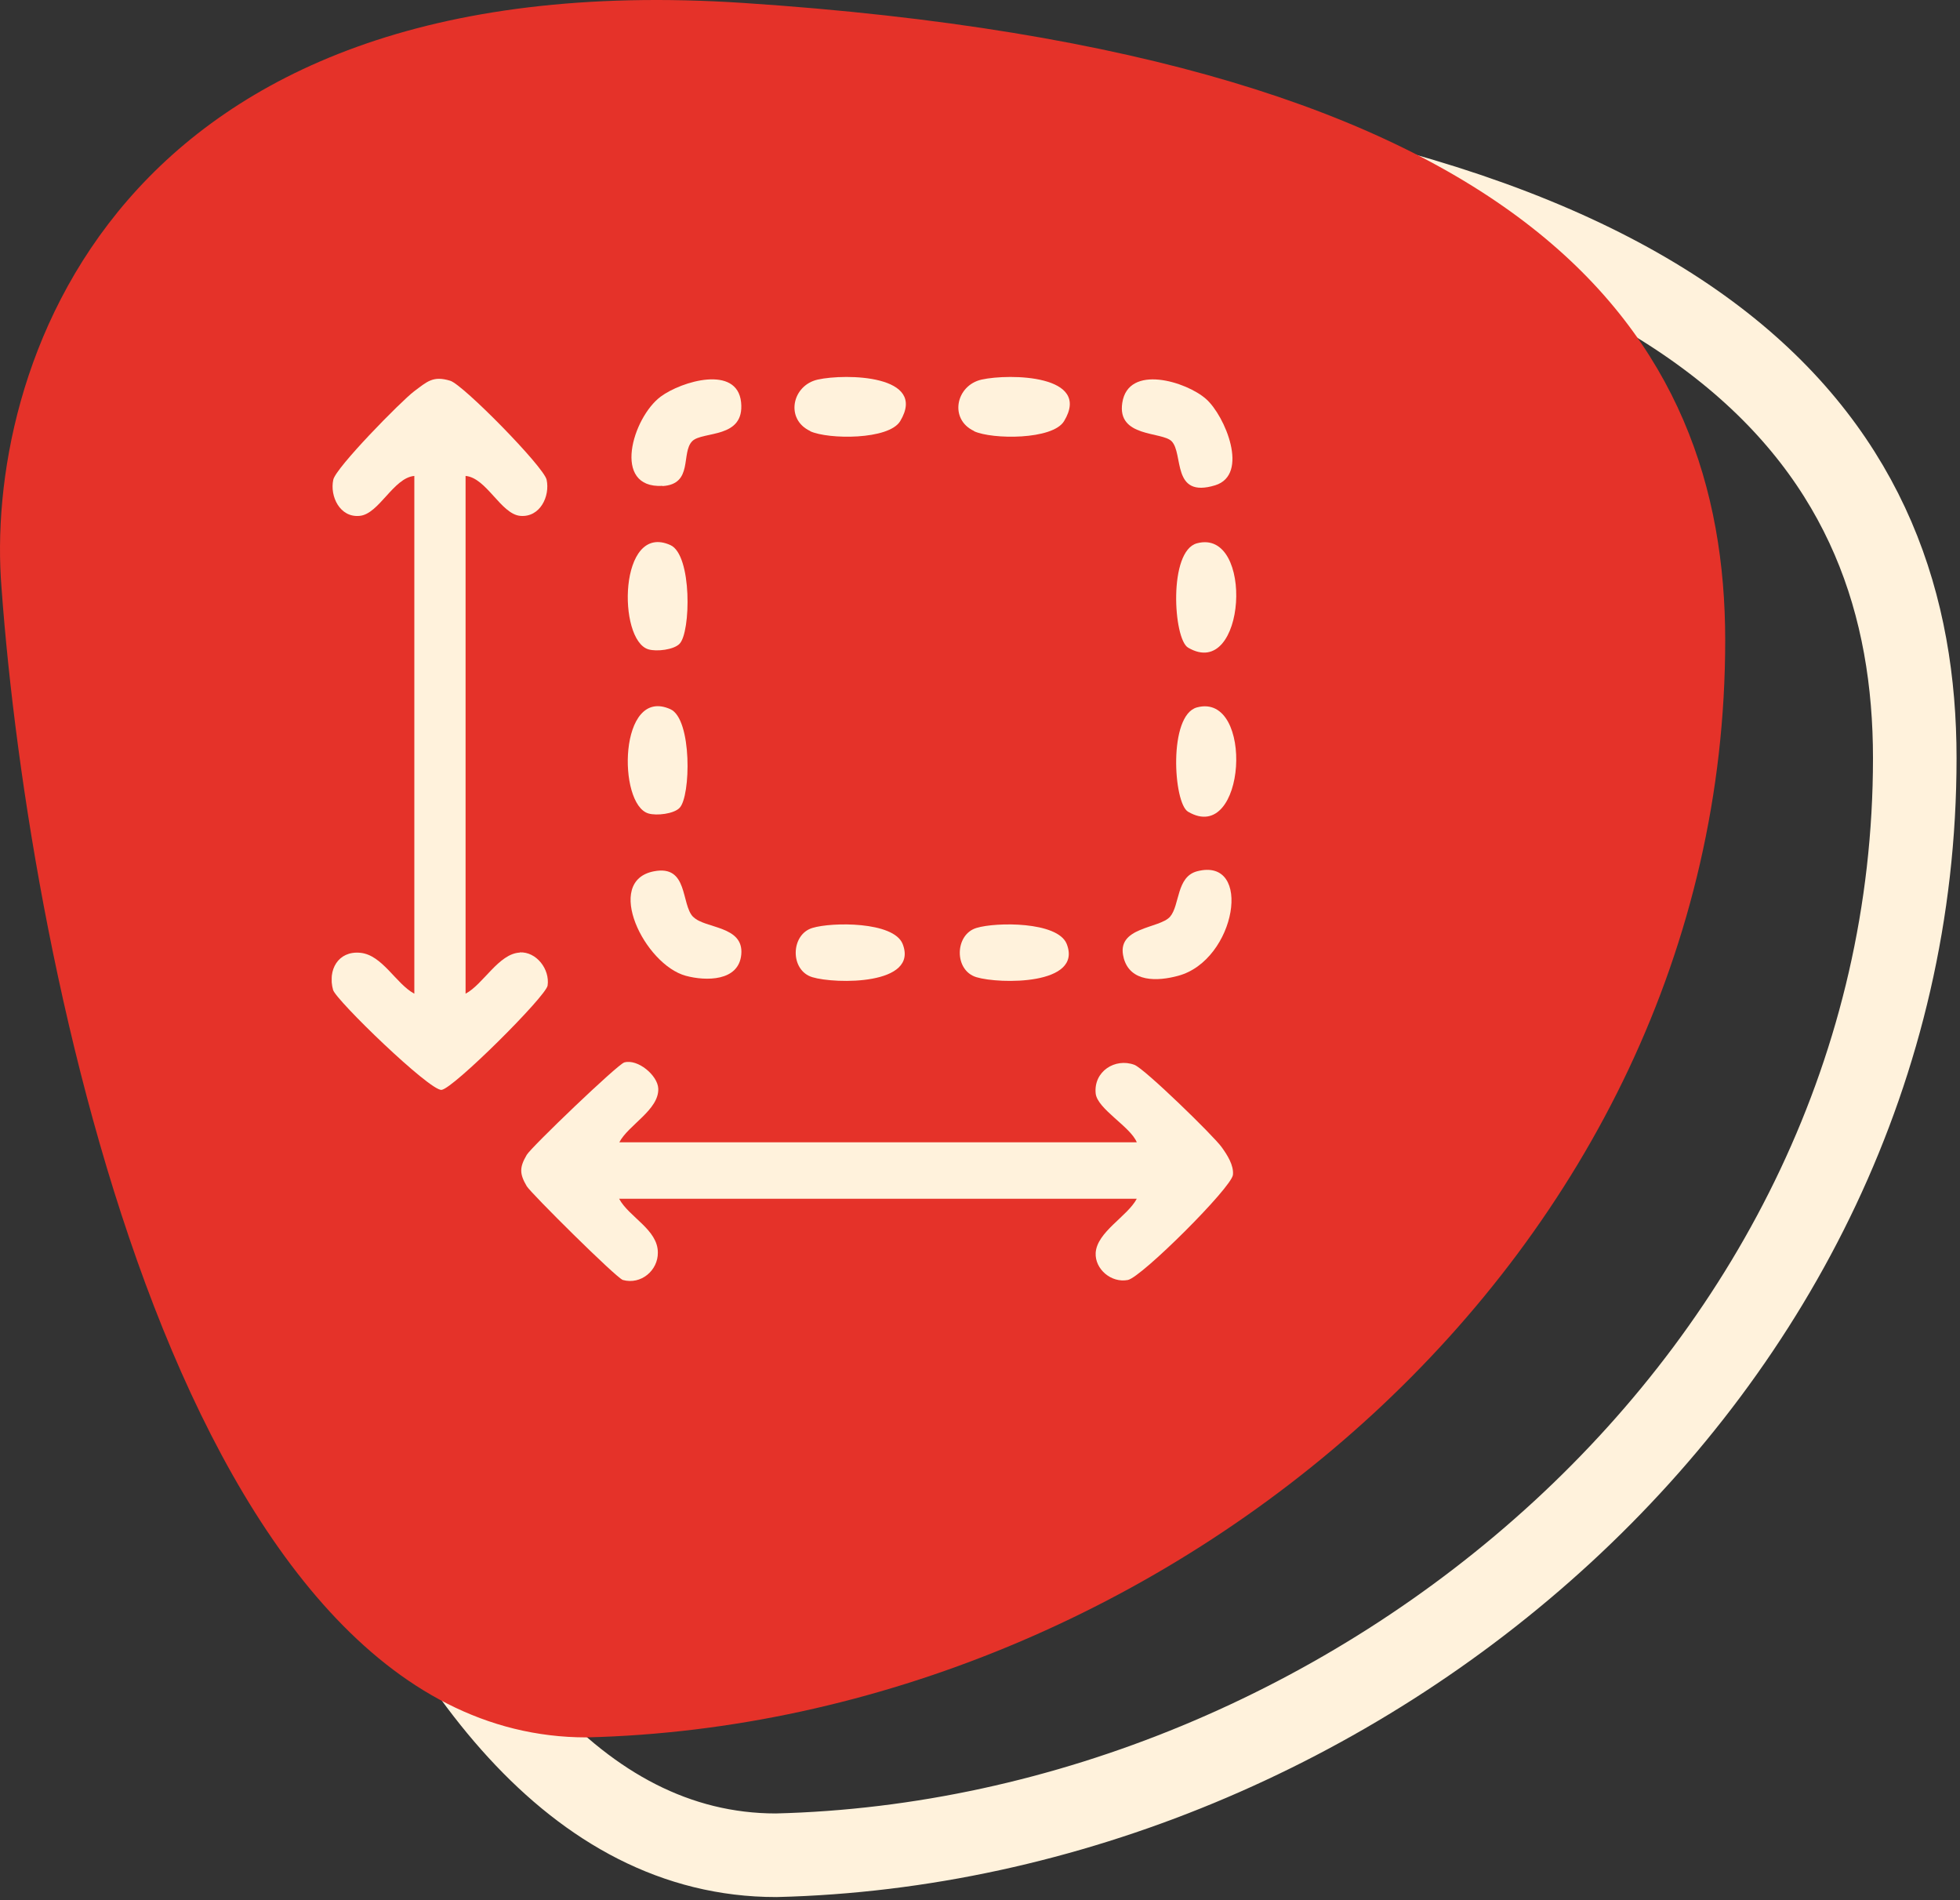 <svg width="130" height="126" viewBox="0 0 130 126" fill="none" xmlns="http://www.w3.org/2000/svg">
<rect x="0" y="0" width="130" height="126" fill="#333333" stroke="none"/>
<path d="M61.869 8.011C114.528 11.476 127 30.183 127 50.277C127 91.068 89.824 122.094 51.476 123.029C24.869 123.029 14.523 72.218 12.675 46.812C11.52 32.724 19.742 5.24 61.869 8.011Z" stroke="#FFF2DC" stroke-width="5.543"/>
<path d="M49.296 0.195C101.955 3.659 114.427 22.367 114.427 42.461C114.427 83.252 77.251 114.278 38.903 115.213C12.296 115.213 1.949 64.402 0.102 38.996C-1.053 24.907 7.169 -2.577 49.296 0.195Z" fill="#E53229"/>
<g clip-path="url(#clip0_383_643)">
<path d="M75.241 70.613C73.963 70.138 72.527 71.047 72.672 72.51C72.777 73.537 74.991 74.723 75.399 75.751H41.078C41.67 74.605 43.726 73.59 43.66 72.18C43.62 71.311 42.303 70.204 41.407 70.454C40.972 70.573 35.254 76.054 34.938 76.581C34.45 77.411 34.45 77.833 34.938 78.663C35.215 79.124 40.893 84.763 41.315 84.881C42.514 85.211 43.647 84.249 43.633 83.063C43.633 81.535 41.723 80.718 41.064 79.493H75.399C74.78 80.665 72.751 81.693 72.672 83.09C72.619 84.157 73.699 85.092 74.806 84.881C75.715 84.697 81.67 78.768 81.776 77.912C81.842 77.266 81.394 76.581 81.025 76.067C80.485 75.316 75.913 70.863 75.241 70.613Z" fill="#FFF2DC"/>
<path d="M34.477 63.169C33.08 63.235 32.052 65.277 30.88 65.896V31.561C32.263 31.68 33.225 34.091 34.503 34.209C35.821 34.328 36.492 32.905 36.255 31.812C36.071 30.955 30.709 25.501 29.865 25.25C28.706 24.895 28.324 25.316 27.467 25.949C26.598 26.607 22.276 31.008 22.105 31.812C21.868 32.905 22.54 34.341 23.857 34.209C25.135 34.091 26.097 31.68 27.481 31.561V65.896C26.255 65.237 25.359 63.314 23.884 63.182C22.421 63.05 21.723 64.328 22.092 65.646C22.29 66.331 28.508 72.352 29.286 72.273C30.05 72.207 36.216 66.067 36.321 65.356C36.479 64.262 35.57 63.103 34.477 63.156V63.169Z" fill="#FFF2DC"/>
<path d="M77.705 29.256C78.521 30.072 77.678 33.076 80.603 32.18C82.882 31.469 81.249 27.569 79.997 26.462C78.693 25.303 74.832 24.117 74.437 26.713C74.081 29.018 77.059 28.61 77.705 29.256Z" fill="#FFF2DC"/>
<path d="M43.937 32.233C46.005 32.115 45.149 30.033 45.913 29.256C46.598 28.57 49.405 29.124 49.154 26.673C48.891 24.183 45.202 25.277 43.818 26.304C41.961 27.688 40.551 32.404 43.937 32.22V32.233Z" fill="#FFF2DC"/>
<path d="M45.979 60.81C45.149 59.967 45.676 57.332 43.37 57.78C40.024 58.425 42.751 63.972 45.492 64.71C46.809 65.066 49.009 65.092 49.167 63.287C49.339 61.377 46.756 61.587 45.992 60.81H45.979Z" fill="#FFF2DC"/>
<path d="M74.529 63.524C74.964 65.158 76.782 65.079 78.139 64.71C81.987 63.682 83.133 56.792 79.391 57.78C78.021 58.149 78.258 60.02 77.612 60.784C76.914 61.601 73.976 61.443 74.529 63.511V63.524Z" fill="#FFF2DC"/>
<path d="M53.739 28.597C54.951 29.15 58.956 29.177 59.708 27.925C61.552 24.855 56.084 24.763 54.24 25.171C52.527 25.553 52.066 27.806 53.739 28.584V28.597Z" fill="#FFF2DC"/>
<path d="M64.609 28.597C65.821 29.15 69.826 29.177 70.577 27.925C72.435 24.855 66.967 24.763 65.109 25.171C63.397 25.553 62.935 27.806 64.609 28.584V28.597Z" fill="#FFF2DC"/>
<path d="M79.391 36.028C77.481 36.541 77.823 42.365 78.798 42.945C82.659 45.224 83.225 35 79.391 36.028Z" fill="#FFF2DC"/>
<path d="M79.391 46.91C77.481 47.424 77.823 53.248 78.798 53.827C82.659 56.107 83.225 45.883 79.391 46.91Z" fill="#FFF2DC"/>
<path d="M43.015 43.063C43.555 43.221 44.688 43.09 45.07 42.694C45.821 41.943 45.913 36.792 44.464 36.146C41.038 34.605 40.946 42.47 43.015 43.063Z" fill="#FFF2DC"/>
<path d="M43.015 53.946C43.555 54.104 44.688 53.972 45.07 53.577C45.821 52.826 45.913 47.675 44.464 47.029C41.038 45.487 40.946 53.353 43.015 53.946Z" fill="#FFF2DC"/>
<path d="M53.884 61.535C52.435 61.97 52.382 64.354 53.884 64.802C55.399 65.263 60.959 65.343 59.866 62.589C59.26 61.1 55.175 61.14 53.884 61.535Z" fill="#FFF2DC"/>
<path d="M64.766 61.535C63.317 61.97 63.264 64.354 64.766 64.802C66.282 65.263 71.842 65.343 70.748 62.589C70.142 61.1 66.058 61.14 64.766 61.535Z" fill="#FFF2DC"/>
</g>
<defs>
<clipPath id="clip0_383_643">
<rect width="60" height="59.934" fill="white" transform="translate(22 25)"/>
</clipPath>
</defs>
</svg>
